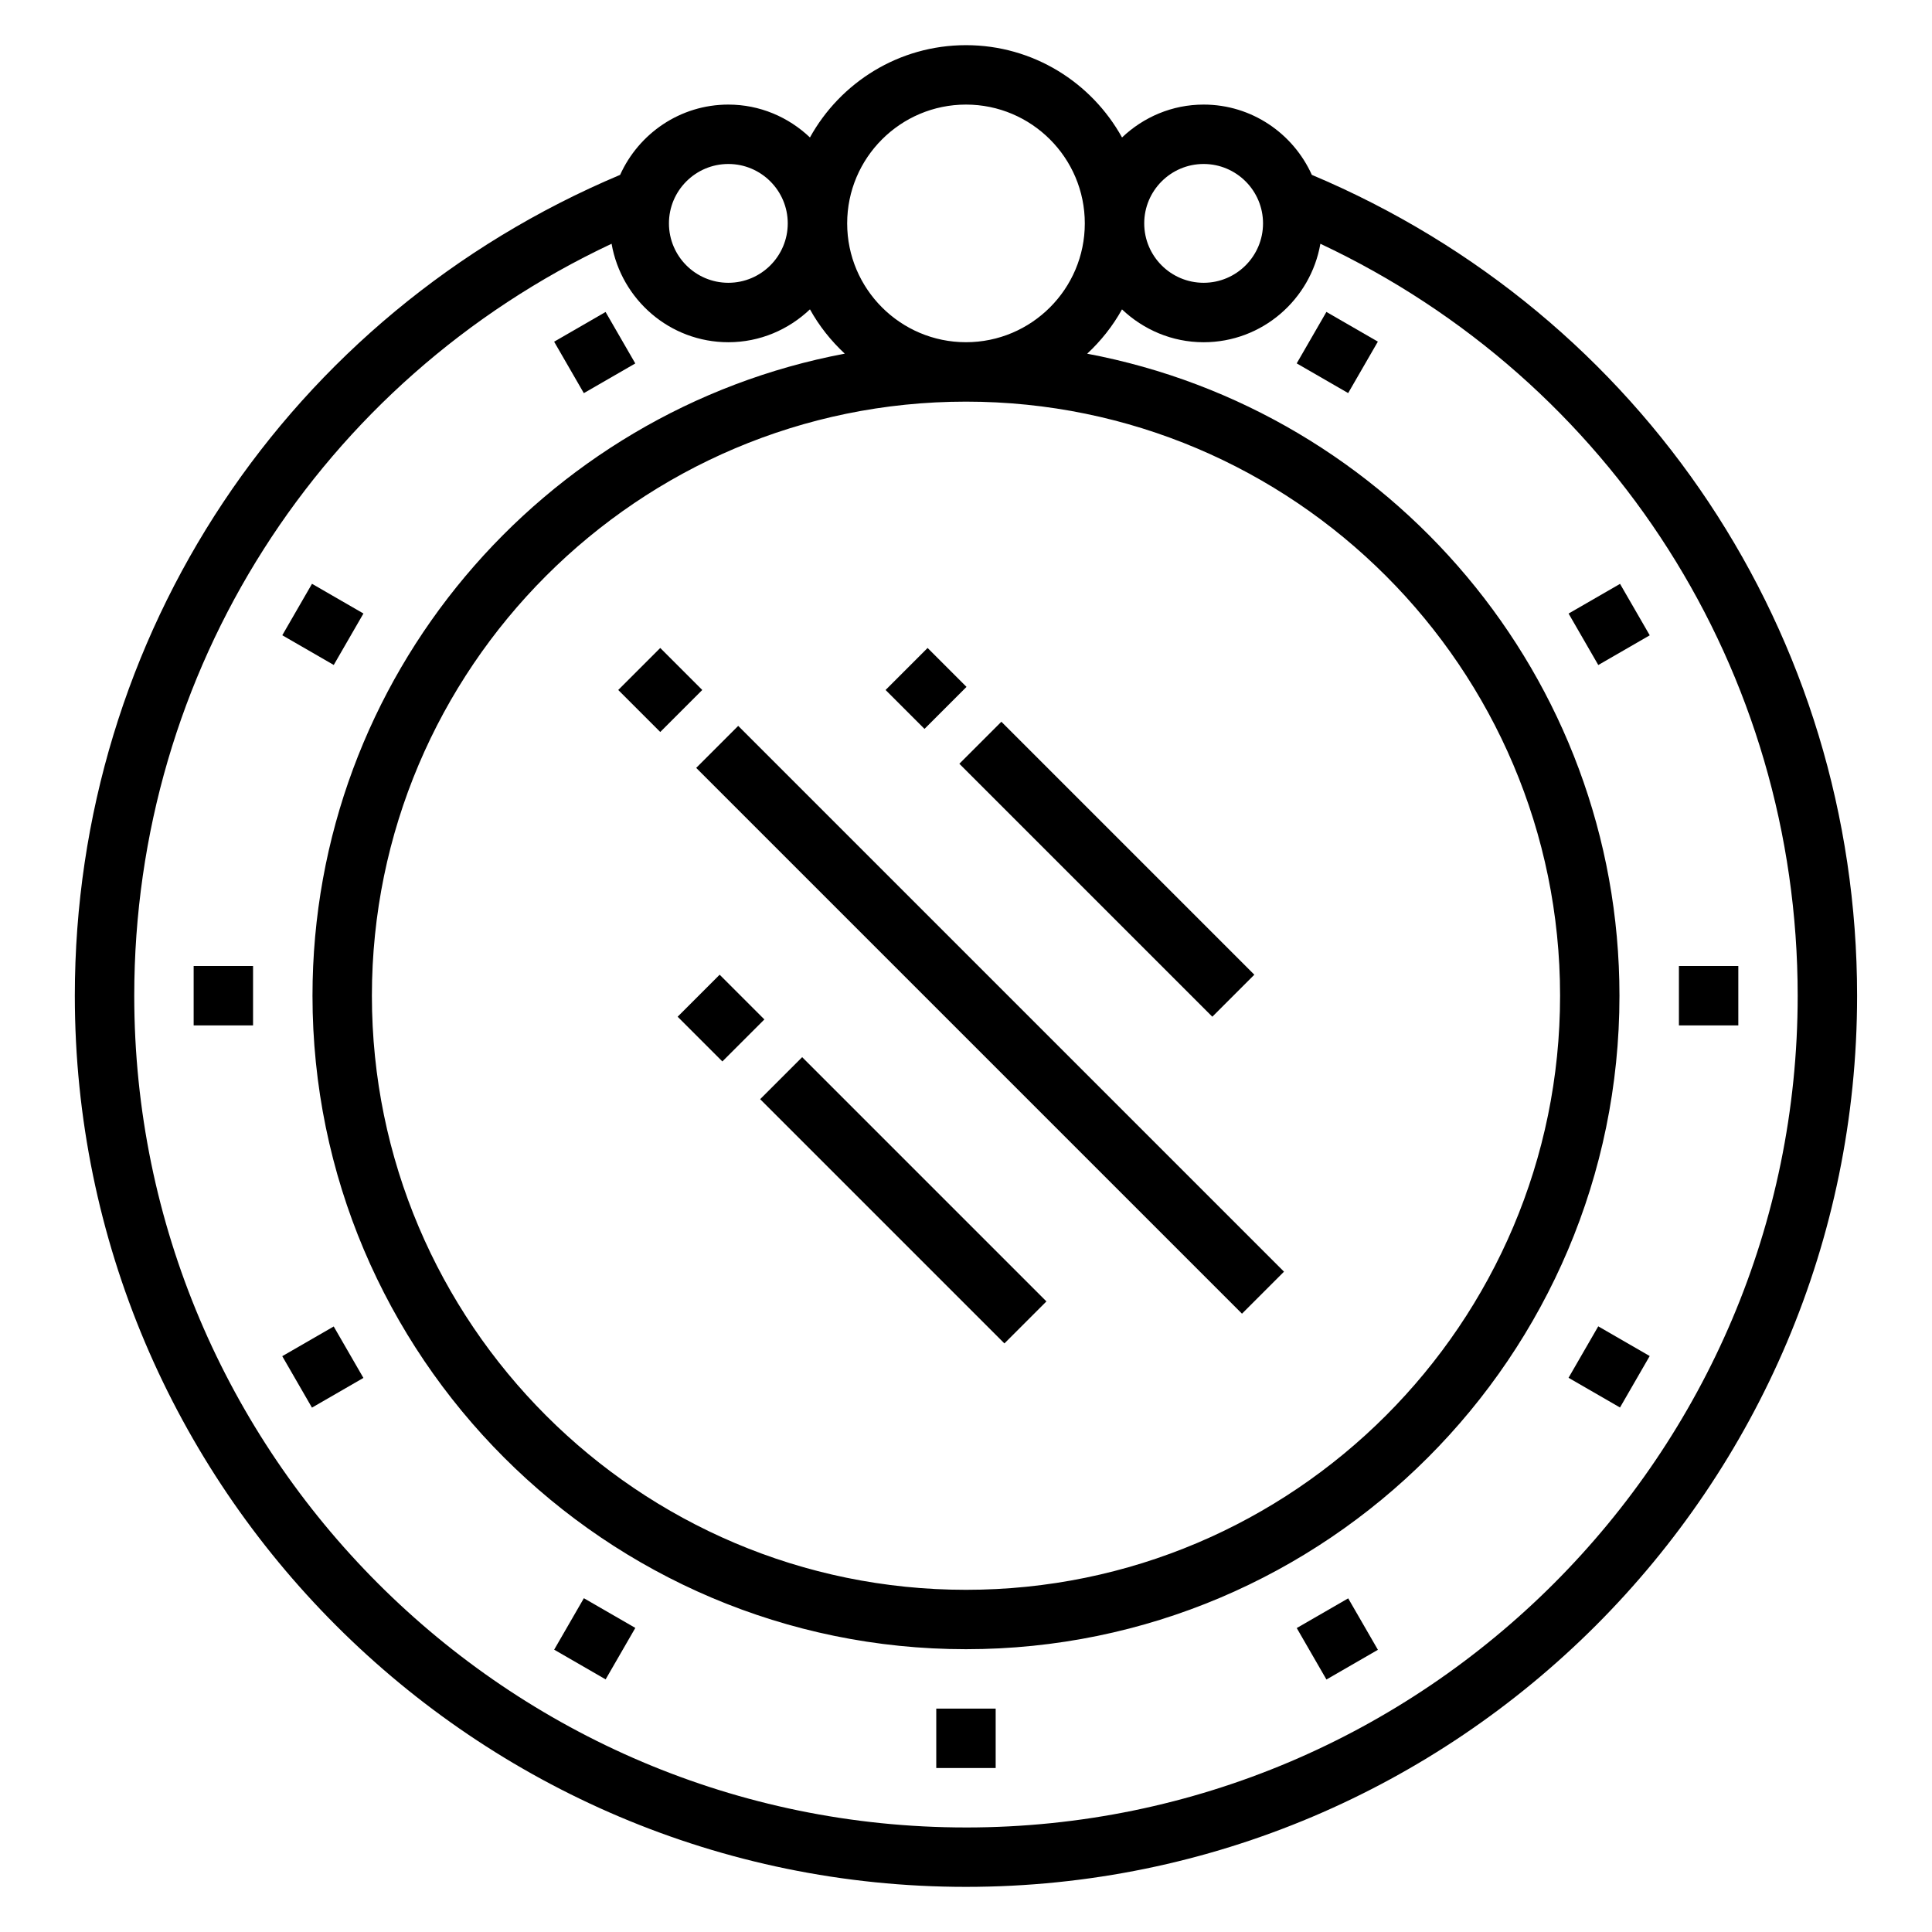 <?xml version="1.0" encoding="UTF-8"?>
<!-- Uploaded to: SVG Repo, www.svgrepo.com, Generator: SVG Repo Mixer Tools -->
<svg fill="#000000" width="800px" height="800px" version="1.1" viewBox="144 144 512 512" xmlns="http://www.w3.org/2000/svg">
 <g>
  <path d="m328.5 347.5 11.133-11.133 144.64 144.64-11.133 11.133z"/>
  <path d="m307.84 326.85 11.133-11.133 11.133 11.133-11.133 11.133z"/>
  <path d="m345.45 435.29 11.133-11.133 64.73 64.73-11.133 11.133z"/>
  <path d="m323.58 413.44 11.133-11.133 11.855 11.855-11.133 11.133z"/>
  <path d="m398.24 346.4 11.133-11.133 67.039 67.039-11.133 11.133z"/>
  <path d="m378.69 326.85 11.133-11.133 10.312 10.312-11.133 11.133z"/>
  <path d="m491.65 190.34c-4.938-10.949-15.91-18.625-28.676-18.625-8.383 0-15.973 3.344-21.625 8.715-8.055-14.566-23.562-24.461-41.352-24.461s-33.297 9.895-41.352 24.457c-5.652-5.367-13.242-8.711-21.625-8.711-12.77 0-23.742 7.676-28.68 18.625-87.875 37.027-144.51 121.96-144.51 217.54 0 130.22 105.94 236.16 236.16 236.16s236.16-105.94 236.16-236.16c0.004-95.574-56.629-180.51-144.5-217.54zm-28.676-2.883c8.684 0 15.742 7.062 15.742 15.742 0 8.684-7.062 15.742-15.742 15.742-8.684 0-15.742-7.062-15.742-15.742-0.004-8.68 7.059-15.742 15.742-15.742zm-62.977-15.742c17.367 0 31.488 14.121 31.488 31.488 0 17.367-14.121 31.488-31.488 31.488s-31.488-14.121-31.488-31.488c0-17.367 14.121-31.488 31.488-31.488zm-62.977 15.742c8.684 0 15.742 7.062 15.742 15.742 0 8.684-7.062 15.742-15.742 15.742-8.684 0-15.742-7.062-15.742-15.742-0.004-8.68 7.059-15.742 15.742-15.742zm62.977 440.84c-121.54 0-220.42-98.883-220.42-220.42 0-86.121 49.285-162.96 126.5-199.28 2.582 14.793 15.43 26.098 30.945 26.098 8.383 0 15.973-3.344 21.625-8.715 2.434 4.402 5.574 8.344 9.227 11.746-80.195 15.113-141.06 85.637-141.06 170.15 0 95.496 77.688 173.18 173.18 173.18s173.18-77.688 173.18-173.18c0-84.516-60.867-155.04-141.06-170.14 3.652-3.402 6.793-7.344 9.227-11.746 5.656 5.359 13.242 8.707 21.629 8.707 15.516 0 28.363-11.305 30.945-26.098 77.207 36.312 126.49 113.16 126.49 199.28 0 121.54-98.879 220.42-220.41 220.42zm0-377.86c86.812 0 157.44 70.629 157.44 157.44s-70.629 157.44-157.44 157.44-157.44-70.629-157.44-157.44 70.629-157.44 157.44-157.44z"/>
  <path d="m290.85 234.55 13.637-7.871 7.871 13.637-13.637 7.871z"/>
  <path d="m218.81 312.35 7.871-13.637 13.637 7.871-7.871 13.637z"/>
  <path d="m195.32 400h15.742v15.742h-15.742z"/>
  <path d="m218.8 503.4 13.637-7.871 7.871 13.637-13.637 7.871z"/>
  <path d="m290.86 581.18 7.871-13.637 13.637 7.871-7.871 13.637z"/>
  <path d="m392.12 596.8h15.742v15.742h-15.742z"/>
  <path d="m487.65 575.45 13.637-7.871 7.871 13.637-13.637 7.871z"/>
  <path d="m559.68 509.13 7.871-13.637 13.637 7.871-7.871 13.637z"/>
  <path d="m588.93 400h15.742v15.742h-15.742z"/>
  <path d="m559.69 306.6 13.637-7.871 7.871 13.637-13.637 7.871z"/>
  <path d="m487.64 240.3 7.871-13.637 13.637 7.871-7.871 13.637z"/>
 </g>
</svg>